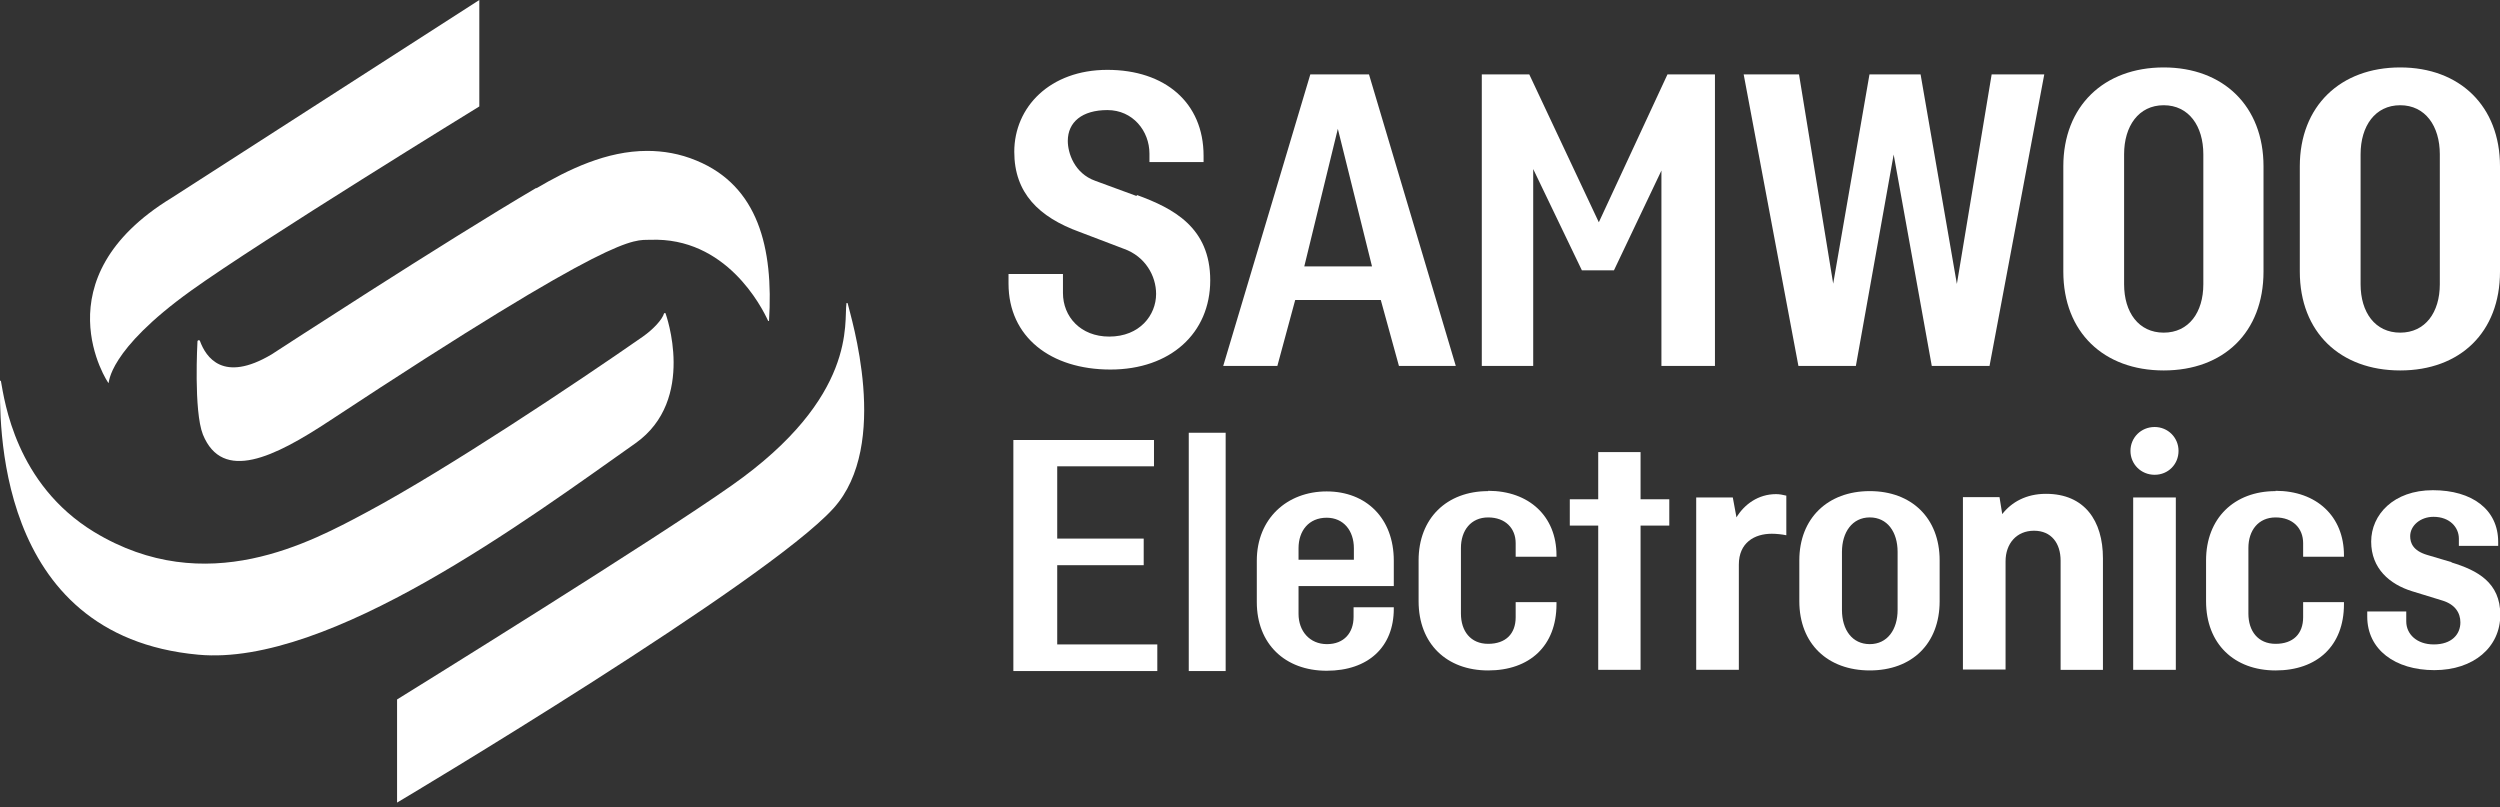 <svg width="381" height="123" viewBox="0 0 381 123" fill="none" xmlns="http://www.w3.org/2000/svg">
<rect x="0" y="0" width="381" height="123" fill="#333333" stroke="none"/>
<g clip-path="url(#clip0_1_966)">
<path d="M161.12 86.136H174.3V82.081H161.12V71.066H175.867V67.056H154.437V102.267H176.374V98.211H161.12V86.136Z" fill="white"/>
<path d="M186.79 65.951H181.167V102.267H186.79V65.951Z" fill="white"/>
<path d="M212.414 89.363V85.445C212.414 78.993 208.221 74.892 202.183 74.892C196.146 74.892 191.537 79.039 191.537 85.445V91.759C191.537 98.119 195.823 102.221 202.183 102.221C208.543 102.221 212.414 98.58 212.414 92.773V92.543H206.285V94.018C206.285 96.414 204.856 98.165 202.229 98.165C199.602 98.165 197.897 96.184 197.897 93.557V89.317H212.414V89.363ZM197.897 83.556C197.897 80.883 199.464 78.901 202.183 78.901C204.764 78.901 206.331 80.883 206.331 83.556V85.307H197.897V83.556Z" fill="white"/>
<path d="M226.794 74.846C220.48 74.846 216.194 78.994 216.194 85.4V91.621C216.194 98.12 220.48 102.175 226.794 102.175C233.108 102.175 237.209 98.442 237.209 92.082V91.76H230.988V94.064C230.988 96.599 229.467 98.12 226.794 98.12C224.121 98.12 222.646 96.184 222.646 93.511V83.51C222.646 80.837 224.167 78.856 226.794 78.856C229.421 78.856 230.988 80.515 230.988 82.773V84.847H237.209V84.616C237.209 78.671 233.016 74.8 226.794 74.8" fill="white"/>
<path d="M250.022 68.899H243.569V76.089H239.237V80.099H243.569V102.082H250.022V80.099H254.4V76.089H250.022V68.899Z" fill="white"/>
<path d="M264.631 78.808L264.078 75.812H258.501V102.082H265V86.043C265 82.725 267.35 81.343 270.023 81.343C270.714 81.343 271.59 81.435 272.235 81.573V75.536C271.682 75.397 271.175 75.305 270.668 75.305C267.949 75.305 265.829 76.872 264.631 78.854" fill="white"/>
<path d="M284.955 74.845C278.549 74.845 274.217 78.993 274.217 85.399V91.62C274.217 98.119 278.549 102.174 284.955 102.174C291.361 102.174 295.601 98.119 295.601 91.62V85.399C295.601 78.947 291.315 74.845 284.955 74.845ZM289.195 92.957C289.195 95.953 287.628 98.165 284.955 98.165C282.282 98.165 280.715 95.999 280.715 92.957V84.108C280.715 81.112 282.282 78.854 284.955 78.854C287.628 78.854 289.195 81.067 289.195 84.108V92.957Z" fill="white"/>
<path d="M311.778 75.26C308.828 75.26 306.57 76.505 305.141 78.348L304.726 75.767H299.15V102.037H305.648V85.538C305.648 82.865 307.307 80.883 309.98 80.883C312.653 80.883 314.036 82.819 314.036 85.445V102.083H320.488V85.077C320.488 79.362 317.677 75.26 311.824 75.26" fill="white"/>
<path d="M331.595 75.814H325.097V102.083H331.595V75.814Z" fill="white"/>
<path d="M328.369 65.075C326.295 65.075 324.682 66.688 324.682 68.716C324.682 70.744 326.295 72.357 328.369 72.357C330.443 72.357 332.009 70.744 332.009 68.716C332.009 66.688 330.396 65.075 328.369 65.075Z" fill="white"/>
<path d="M373.626 85.676L369.893 84.57C367.727 83.924 367.312 82.726 367.312 81.712C367.312 80.099 368.879 78.763 370.861 78.763C373.35 78.763 374.732 80.376 374.732 82.081V83.187H380.724V82.588C380.724 77.657 376.76 74.707 370.769 74.707C364.778 74.707 361.367 78.44 361.367 82.542C361.367 86.644 364.179 89.04 367.589 90.1L372.244 91.529C374.179 92.128 374.963 93.418 374.963 94.847C374.963 96.691 373.626 98.211 370.907 98.211C368.326 98.211 366.713 96.644 366.713 94.709V93.188H360.768V93.971C360.768 98.995 365.008 102.129 370.999 102.129C376.991 102.129 381.046 98.626 381.046 93.695C381.046 88.763 377.544 86.92 373.626 85.722" fill="white"/>
<path d="M346.804 74.846C340.49 74.846 336.204 78.994 336.204 85.4V91.621C336.204 98.12 340.49 102.175 346.804 102.175C353.118 102.175 357.219 98.442 357.219 92.082V91.76H350.998V94.064C350.998 96.599 349.477 98.12 346.804 98.12C344.131 98.12 342.656 96.184 342.656 93.511V83.51C342.656 80.837 344.177 78.856 346.804 78.856C349.431 78.856 350.998 80.515 350.998 82.773V84.847H357.219V84.616C357.219 78.671 353.025 74.8 346.804 74.8" fill="white"/>
<path d="M173.194 29.864L166.926 27.56C163.7 26.408 162.732 23.274 162.732 21.476C162.732 18.619 164.898 16.776 168.77 16.776C172.641 16.776 175.176 19.956 175.176 23.412V24.703H183.425V23.735C183.425 15.623 177.526 10.646 168.77 10.646C160.013 10.646 154.575 16.315 154.575 23.136C154.575 29.403 158.308 33.09 164.53 35.349L171.304 37.929C174.53 39.082 176.19 42.031 176.19 44.796C176.19 48.022 173.701 51.295 169.046 51.295C164.668 51.295 161.995 48.253 161.995 44.658V41.755H153.699V43.229C153.699 51.341 160.105 56.318 169.231 56.318C178.356 56.318 184.439 50.788 184.439 42.722C184.439 34.657 178.817 31.754 173.286 29.726" fill="white"/>
<path d="M233.66 25.763L241.08 41.202H245.965L253.201 25.993V55.765H261.358V11.337H254.123L243.661 33.874L233.061 11.337H225.825V55.765H233.66V25.763Z" fill="white"/>
<path d="M282.835 55.765L288.595 23.55L294.402 55.765H303.205L311.547 11.337H303.528L298.228 43.276L292.697 11.337H284.908L279.378 43.23L274.17 11.337H265.736L274.078 55.765H282.835Z" fill="white"/>
<path d="M208.634 11.337H199.693L186.42 55.765H194.67L197.389 45.718H210.432L213.197 55.765H221.861L208.634 11.337ZM198.772 40.603L203.887 19.633L209.095 40.603H198.772Z" fill="white"/>
<path d="M329.751 10.277C320.625 10.277 314.45 16.176 314.45 25.347V41.386C314.45 50.649 320.625 56.456 329.751 56.456C338.876 56.456 344.959 50.649 344.959 41.386V25.347C344.959 16.176 338.83 10.277 329.751 10.277ZM335.788 43.321C335.788 47.607 333.576 50.695 329.751 50.695C325.925 50.695 323.713 47.607 323.713 43.321V23.504C323.713 19.218 325.925 16.038 329.751 16.038C333.576 16.038 335.788 19.218 335.788 23.504V43.321Z" fill="white"/>
<path d="M365.791 10.277C356.666 10.277 350.49 16.176 350.49 25.347V41.386C350.49 50.649 356.666 56.456 365.791 56.456C374.916 56.456 381 50.649 381 41.386V25.347C381 16.176 374.87 10.277 365.791 10.277ZM371.828 43.321C371.828 47.607 369.616 50.695 365.791 50.695C361.966 50.695 359.754 47.607 359.754 43.321V23.504C359.754 19.218 361.966 16.038 365.791 16.038C369.616 16.038 371.828 19.218 371.828 23.504V43.321Z" fill="white"/>
<path d="M26.178 30.141C5.9 42.492 16.454 58.392 16.546 58.392C16.638 58.392 16.362 53.461 29.128 44.289C39.728 36.685 73.048 16.223 73.048 16.223V0L26.178 30.141Z" fill="white"/>
<path d="M81.758 28.62C67.702 36.869 41.386 54.014 41.386 54.014C34.012 58.392 31.385 54.474 30.464 51.94C30.464 51.894 30.371 51.847 30.279 51.847C30.187 51.847 30.095 51.94 30.095 52.032C30.095 52.032 29.496 62.632 30.924 66.227C33.92 73.554 41.801 69.683 50.189 64.153C94.248 35.118 96.46 36.639 99.087 36.547C110.655 36.086 116.093 46.778 117.061 48.898C117.061 48.944 117.199 48.898 117.199 48.898C117.89 37.745 115.54 28.343 106.138 24.472C103.603 23.412 101.069 22.997 98.626 22.997C92.45 22.997 86.643 25.808 81.712 28.712" fill="white"/>
<path d="M101.207 47.745C100.931 48.713 99.548 50.188 97.981 51.294C87.796 58.391 68.163 71.48 56.042 77.978C47.424 82.587 31.432 91.436 14.334 81.066C2.397 73.784 0.692 61.111 0.139 58.069C0.139 57.977 0.001 58.023 0.001 58.069C0.001 63.369 -1.198 96.92 30.234 99.777C50.189 101.621 80.561 79.038 96.829 67.563C106.231 60.926 101.438 47.791 101.438 47.791C101.438 47.745 101.392 47.699 101.346 47.699C101.346 47.699 101.3 47.699 101.253 47.745" fill="white"/>
<path d="M128.998 46.271C128.583 49.036 130.749 60.466 111.531 73.969C99.64 82.357 63.186 104.939 60.513 106.599V122.314C61.388 121.807 116.785 88.763 127.016 77.472C135.819 67.747 129.597 48.114 129.182 46.225C129.182 46.225 129.182 46.179 129.09 46.179C128.998 46.179 128.998 46.179 128.998 46.225" fill="white"/>
</g>
<defs>
<clipPath id="clip0_1_966">
<rect width="381" height="122.315" fill="white"/>
</clipPath>
</defs>
</svg>
